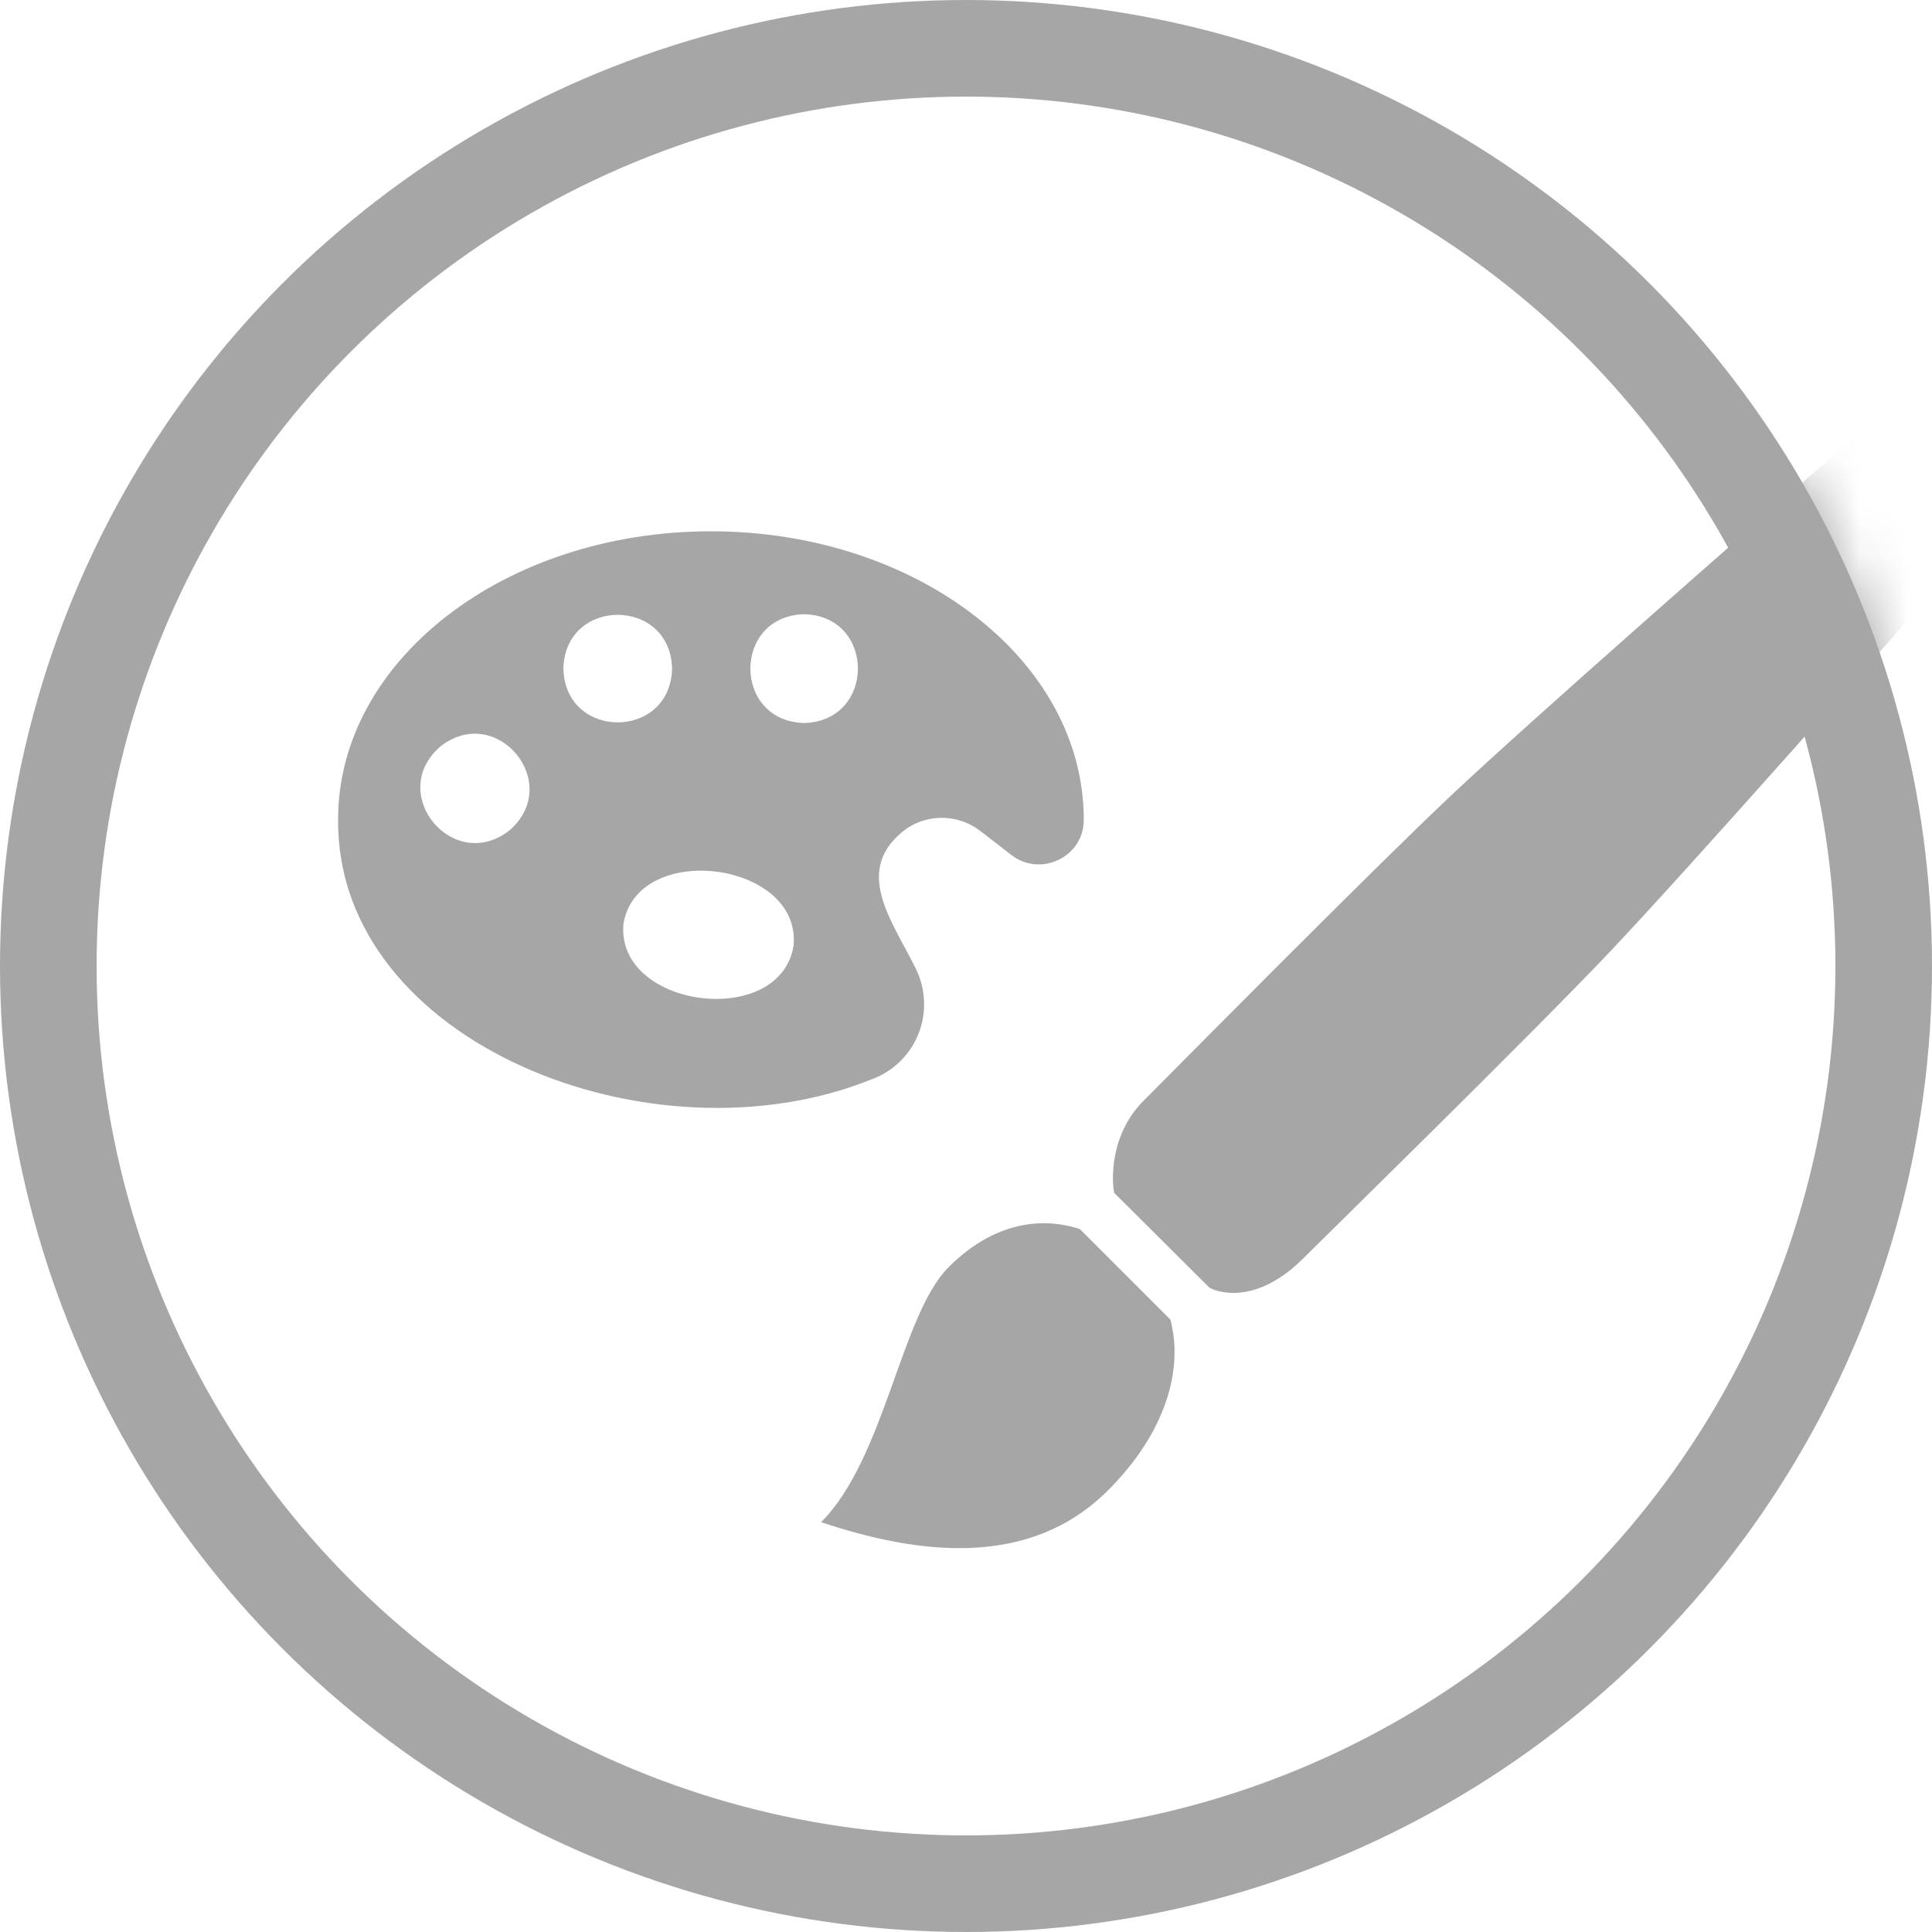 <svg width="40" height="40" viewBox="0 0 40 40" fill="none" xmlns="http://www.w3.org/2000/svg">
<circle cx="20" cy="20" r="19" stroke="#A6A6A6" stroke-width="2"/>
<mask id="mask0_3354_18477" style="mask-type:alpha" maskUnits="userSpaceOnUse" x="0" y="0" width="40" height="40">
<circle cx="20" cy="20" r="20" fill="#D9D9D9"/>
</mask>
<g mask="url(#mask0_3354_18477)">
<path d="M22.941 30.855C24.121 29.675 24.511 28.368 24.231 27.32L22.356 25.445C21.483 25.164 20.512 25.362 19.641 26.234C18.65 27.224 18.321 30.195 17 31.515C18.981 32.176 21.301 32.496 22.941 30.855Z" fill="#A6A6A6"/>
<path fill-rule="evenodd" clip-rule="evenodd" d="M29.639 23.25C31.058 21.843 32.469 20.428 33.233 19.622C34.869 17.894 38.843 13.393 40.644 11.344C41.16 10.758 41.111 9.853 40.532 9.278C39.954 8.701 39.045 8.652 38.457 9.165C36.401 10.96 31.882 14.918 30.147 16.548C29.339 17.309 27.918 18.716 26.505 20.129L29.639 23.25ZM29.639 23.25C28.916 23.965 27.433 25.43 26.86 25.994C25.864 26.961 25.118 26.556 25.118 26.556L23.186 24.633C23.186 24.633 23.025 23.644 23.75 22.898C24.318 22.325 25.786 20.849 26.505 20.129L29.639 23.25Z" fill="#A6A6A6"/>
<path d="M29.639 23.25C31.058 21.843 32.469 20.428 33.233 19.622C34.869 17.894 38.843 13.393 40.644 11.344C41.16 10.758 41.111 9.853 40.532 9.278C39.954 8.701 39.045 8.652 38.457 9.165C36.401 10.96 31.882 14.918 30.147 16.548C29.339 17.309 27.918 18.716 26.505 20.129M29.639 23.25L26.505 20.129M29.639 23.25C28.916 23.965 27.433 25.43 26.86 25.994C25.864 26.961 25.118 26.556 25.118 26.556L23.186 24.633C23.186 24.633 23.025 23.644 23.75 22.898C24.318 22.325 25.786 20.849 26.505 20.129" stroke="#A6A6A6" stroke-width="0.257"/>
</g>
<path d="M14.719 11C10.454 11 7 13.669 7 16.966C6.958 21.586 13.508 24.182 18.054 22.343C18.273 22.262 18.472 22.136 18.638 21.972C18.804 21.809 18.934 21.612 19.019 21.395C19.104 21.178 19.142 20.945 19.131 20.712C19.12 20.48 19.06 20.252 18.955 20.044C18.468 19.054 17.627 17.997 18.768 17.156C18.995 17.002 19.265 16.924 19.54 16.933C19.814 16.941 20.078 17.036 20.296 17.204L20.936 17.699C21.545 18.174 22.448 17.738 22.438 16.966C22.438 13.669 18.98 11 14.719 11ZM10.557 17.185C9.395 18.109 7.996 16.443 9.11 15.461C10.272 14.536 11.669 16.202 10.557 17.185ZM11.664 13.843C11.7 12.358 13.878 12.358 13.915 13.843C13.876 15.327 11.702 15.327 11.664 13.843ZM16.43 19.581C16.145 21.316 12.747 20.875 12.908 19.127C13.195 17.394 16.596 17.83 16.43 19.581ZM16.649 14.969C15.164 14.93 15.165 12.754 16.649 12.717C18.133 12.754 18.133 14.93 16.649 14.969Z" fill="#A6A6A6"/>
</svg>
